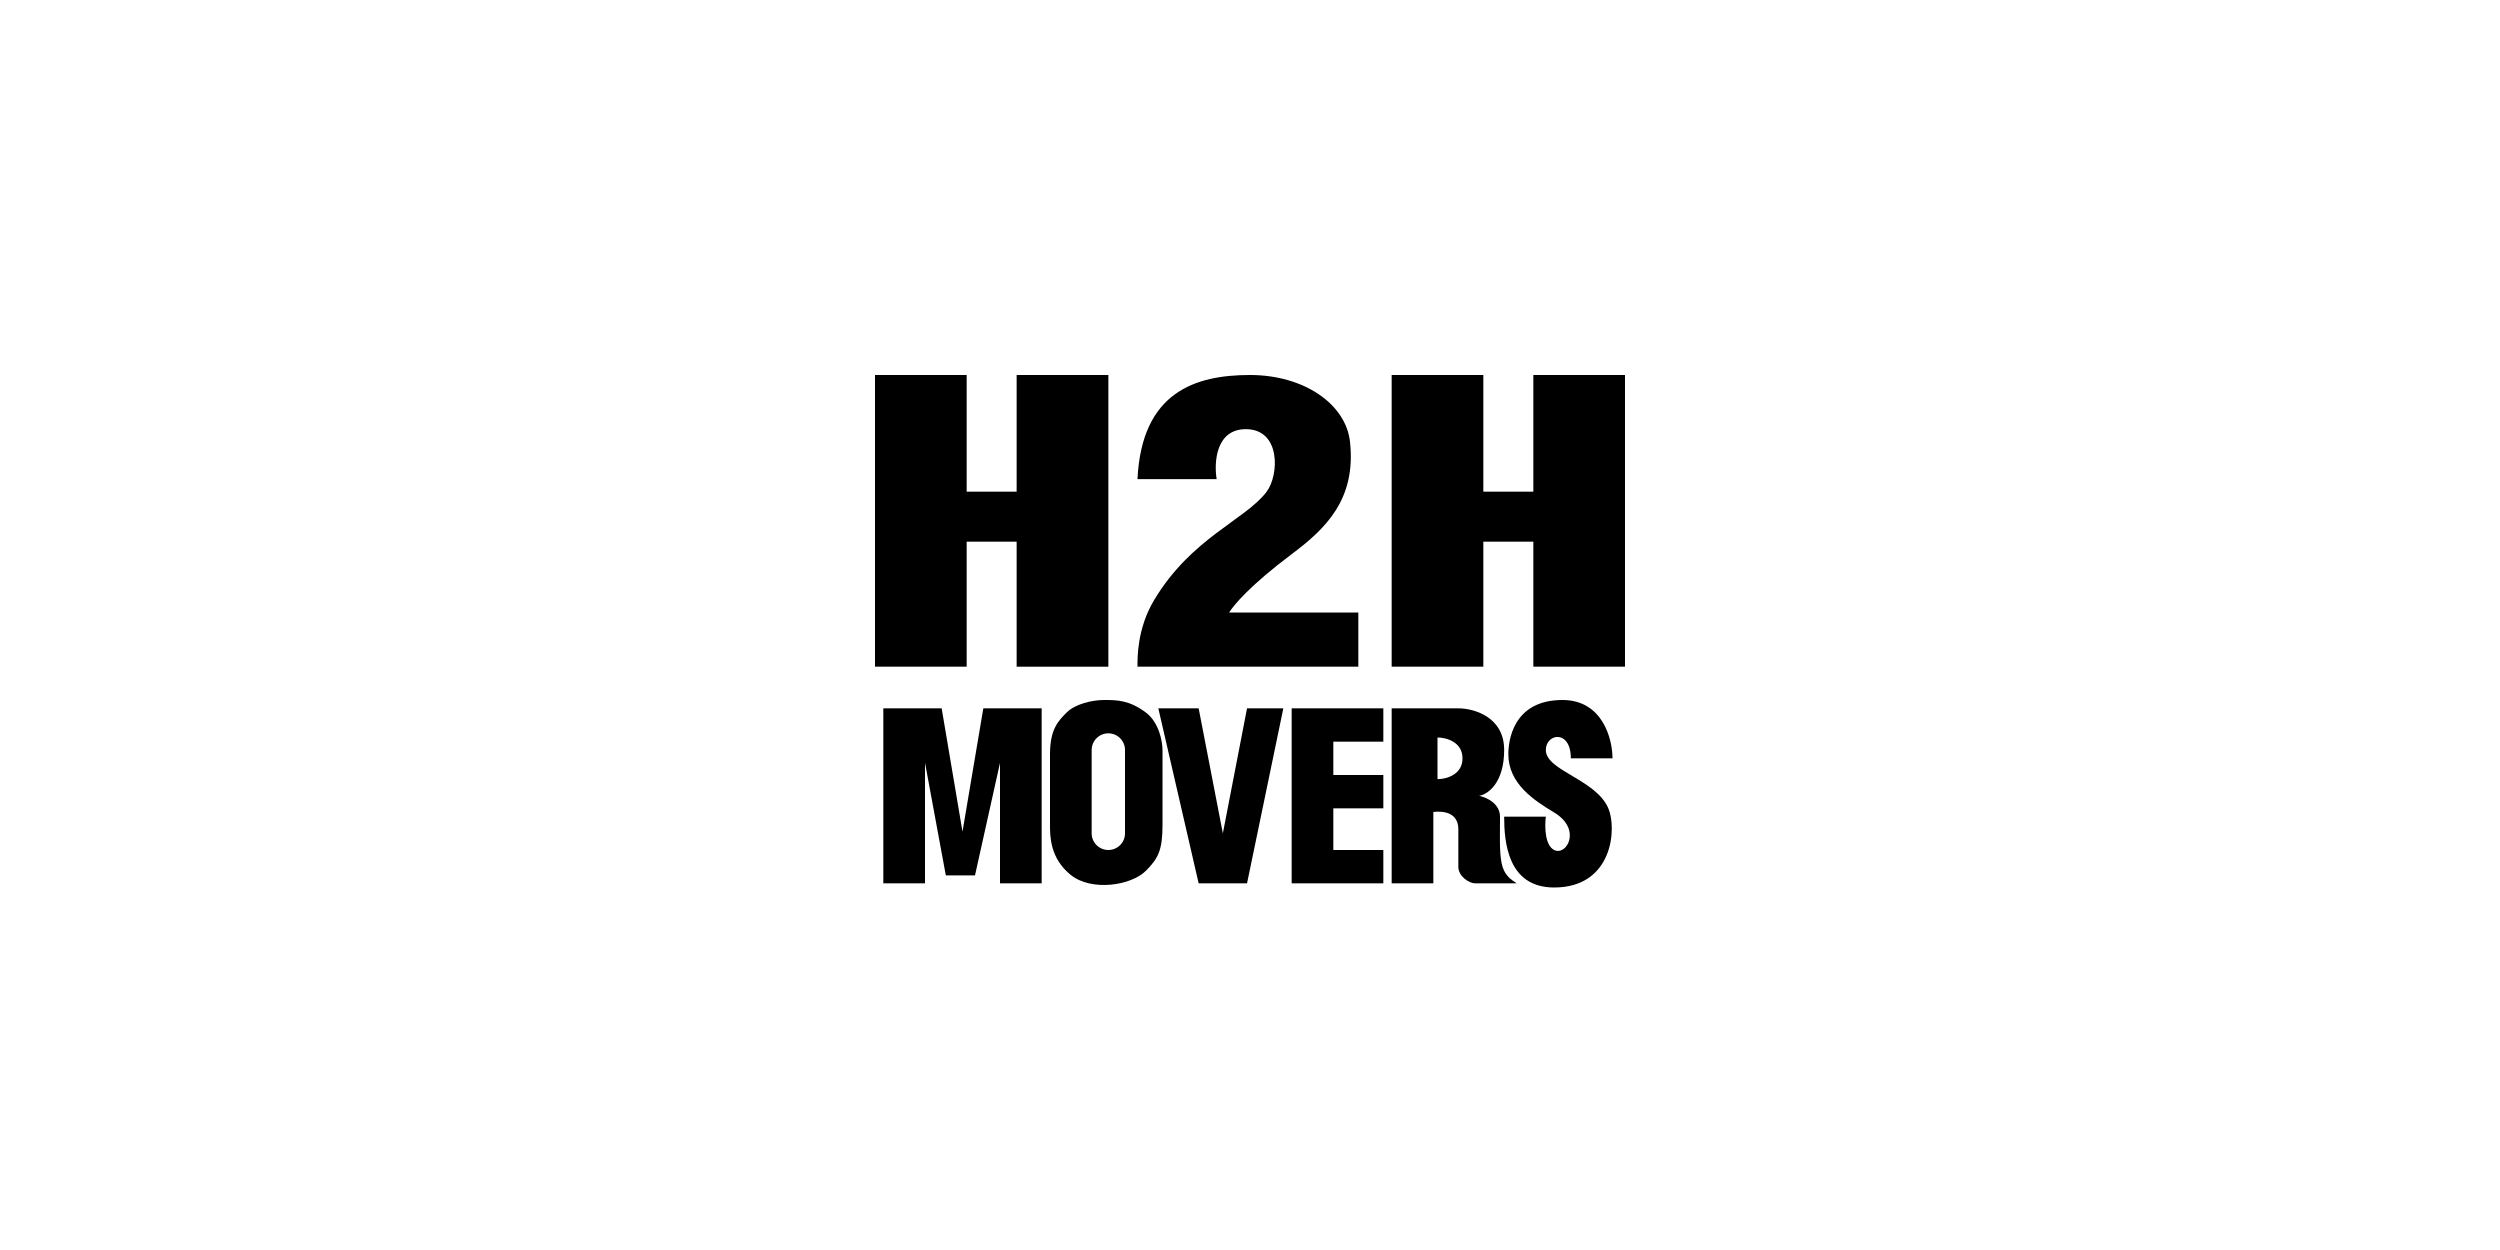 <svg width="200" height="100" viewBox="0 0 200 100" fill="none" xmlns="http://www.w3.org/2000/svg">
<rect x="81.334" y="30" width="7.333" height="23.333" fill="#D9D9D9"/>
<path fill-rule="evenodd" clip-rule="evenodd" d="M70 30H77.333V39.333L81.333 39.333V30H88.667V53.333H81.333V43.333L77.333 43.333V53.333H70V30Z" fill="black"/>
<path fill-rule="evenodd" clip-rule="evenodd" d="M111.333 30H118.667V39.333L122.667 39.333V30H130V53.333H122.667V43.333L118.667 43.333V53.333H111.333V30Z" fill="black"/>
<path d="M97.333 38.333H90.999C91.333 31.333 95.666 30 99.999 30C104.333 30 107.666 32.333 107.999 35.333C108.515 39.983 105.999 42.333 103.333 44.333C100 46.833 98.666 48.444 98.333 49H108.666V53.333H90.999C90.999 52.667 90.95 50.304 92.333 48C95.333 43 99.635 41.596 101.333 39.333C102.333 38 102.479 34.333 99.666 34.333C97.266 34.333 97.11 37 97.333 38.333Z" fill="black"/>
<path fill-rule="evenodd" clip-rule="evenodd" d="M70.666 56.667V70.667H74V61.015L75.666 70.03H78L80 61.03V70.667H83.333V56.667H80.333V56.667H78.666L77 66.53L75.333 56.667H74H70.666Z" fill="black"/>
<path fill-rule="evenodd" clip-rule="evenodd" d="M84 60.333V66C84 66.889 84 68.667 85.667 70C87.333 71.333 90.488 70.845 91.667 69.667C92.667 68.667 93 68 93 66V60C93 59.333 92.733 57.8 91.667 57C90.333 56 89.333 56 88.333 56C87.333 56 86 56.333 85.333 57C84.667 57.667 84 58.333 84 60.333ZM90 60.024L90 60C90 59.264 89.403 58.667 88.667 58.667C87.93 58.667 87.334 59.264 87.334 60H87.333V66.667C87.333 67.403 87.93 68 88.667 68C89.403 68 90 67.403 90 66.667V60.024Z" fill="black"/>
<path d="M95.892 56.667H92.666L95.892 70.667H99.763L102.667 56.667H99.763L97.828 66.667L95.892 56.667Z" fill="black"/>
<path fill-rule="evenodd" clip-rule="evenodd" d="M106.666 56.667H103.333V70.667H103.333V70.667H110.667V68H106.666V64.667L110.667 64.667V62L106.666 62V59.333L110.667 59.333V56.667L106.666 56.667V56.667Z" fill="black"/>
<path fill-rule="evenodd" clip-rule="evenodd" d="M114.667 56.667H111.333V70.667H114.667V64.955C116.371 64.782 116.667 65.706 116.667 66.333V69.333C116.667 70.133 117.556 70.667 118 70.667H121.333C121.308 70.641 121.259 70.61 121.195 70.569L121.195 70.569C120.98 70.431 120.59 70.181 120.333 69.667C119.977 68.953 119.985 67.777 119.996 66.22L119.996 66.22C119.998 65.937 120 65.641 120 65.333C120 64.267 118.889 63.778 118.333 63.667C119 63.556 120.333 62.667 120.333 60C120.333 57.333 117.889 56.667 116.667 56.667H114.667V56.667ZM115 59C115.666 59 117 59.333 117 60.667C117 62 115.666 62.333 115 62.333V59Z" fill="black"/>
<path d="M125 56C128.2 56 129 59.111 129 60.667H125.667C125.667 58.333 123.667 58.667 123.667 60C123.667 61.667 127.667 62.333 128.667 64.667C129.374 66.317 129 71 124.333 71C120.6 71 120.334 67.333 120.333 65.333H123.667C123.556 66.222 123.618 67.642 124.333 68C125.333 68.5 126.566 66.339 124.333 65C122.667 64 120.667 62.667 120.667 60.333C120.667 59.333 121 56 125 56Z" fill="black"/>
</svg>
